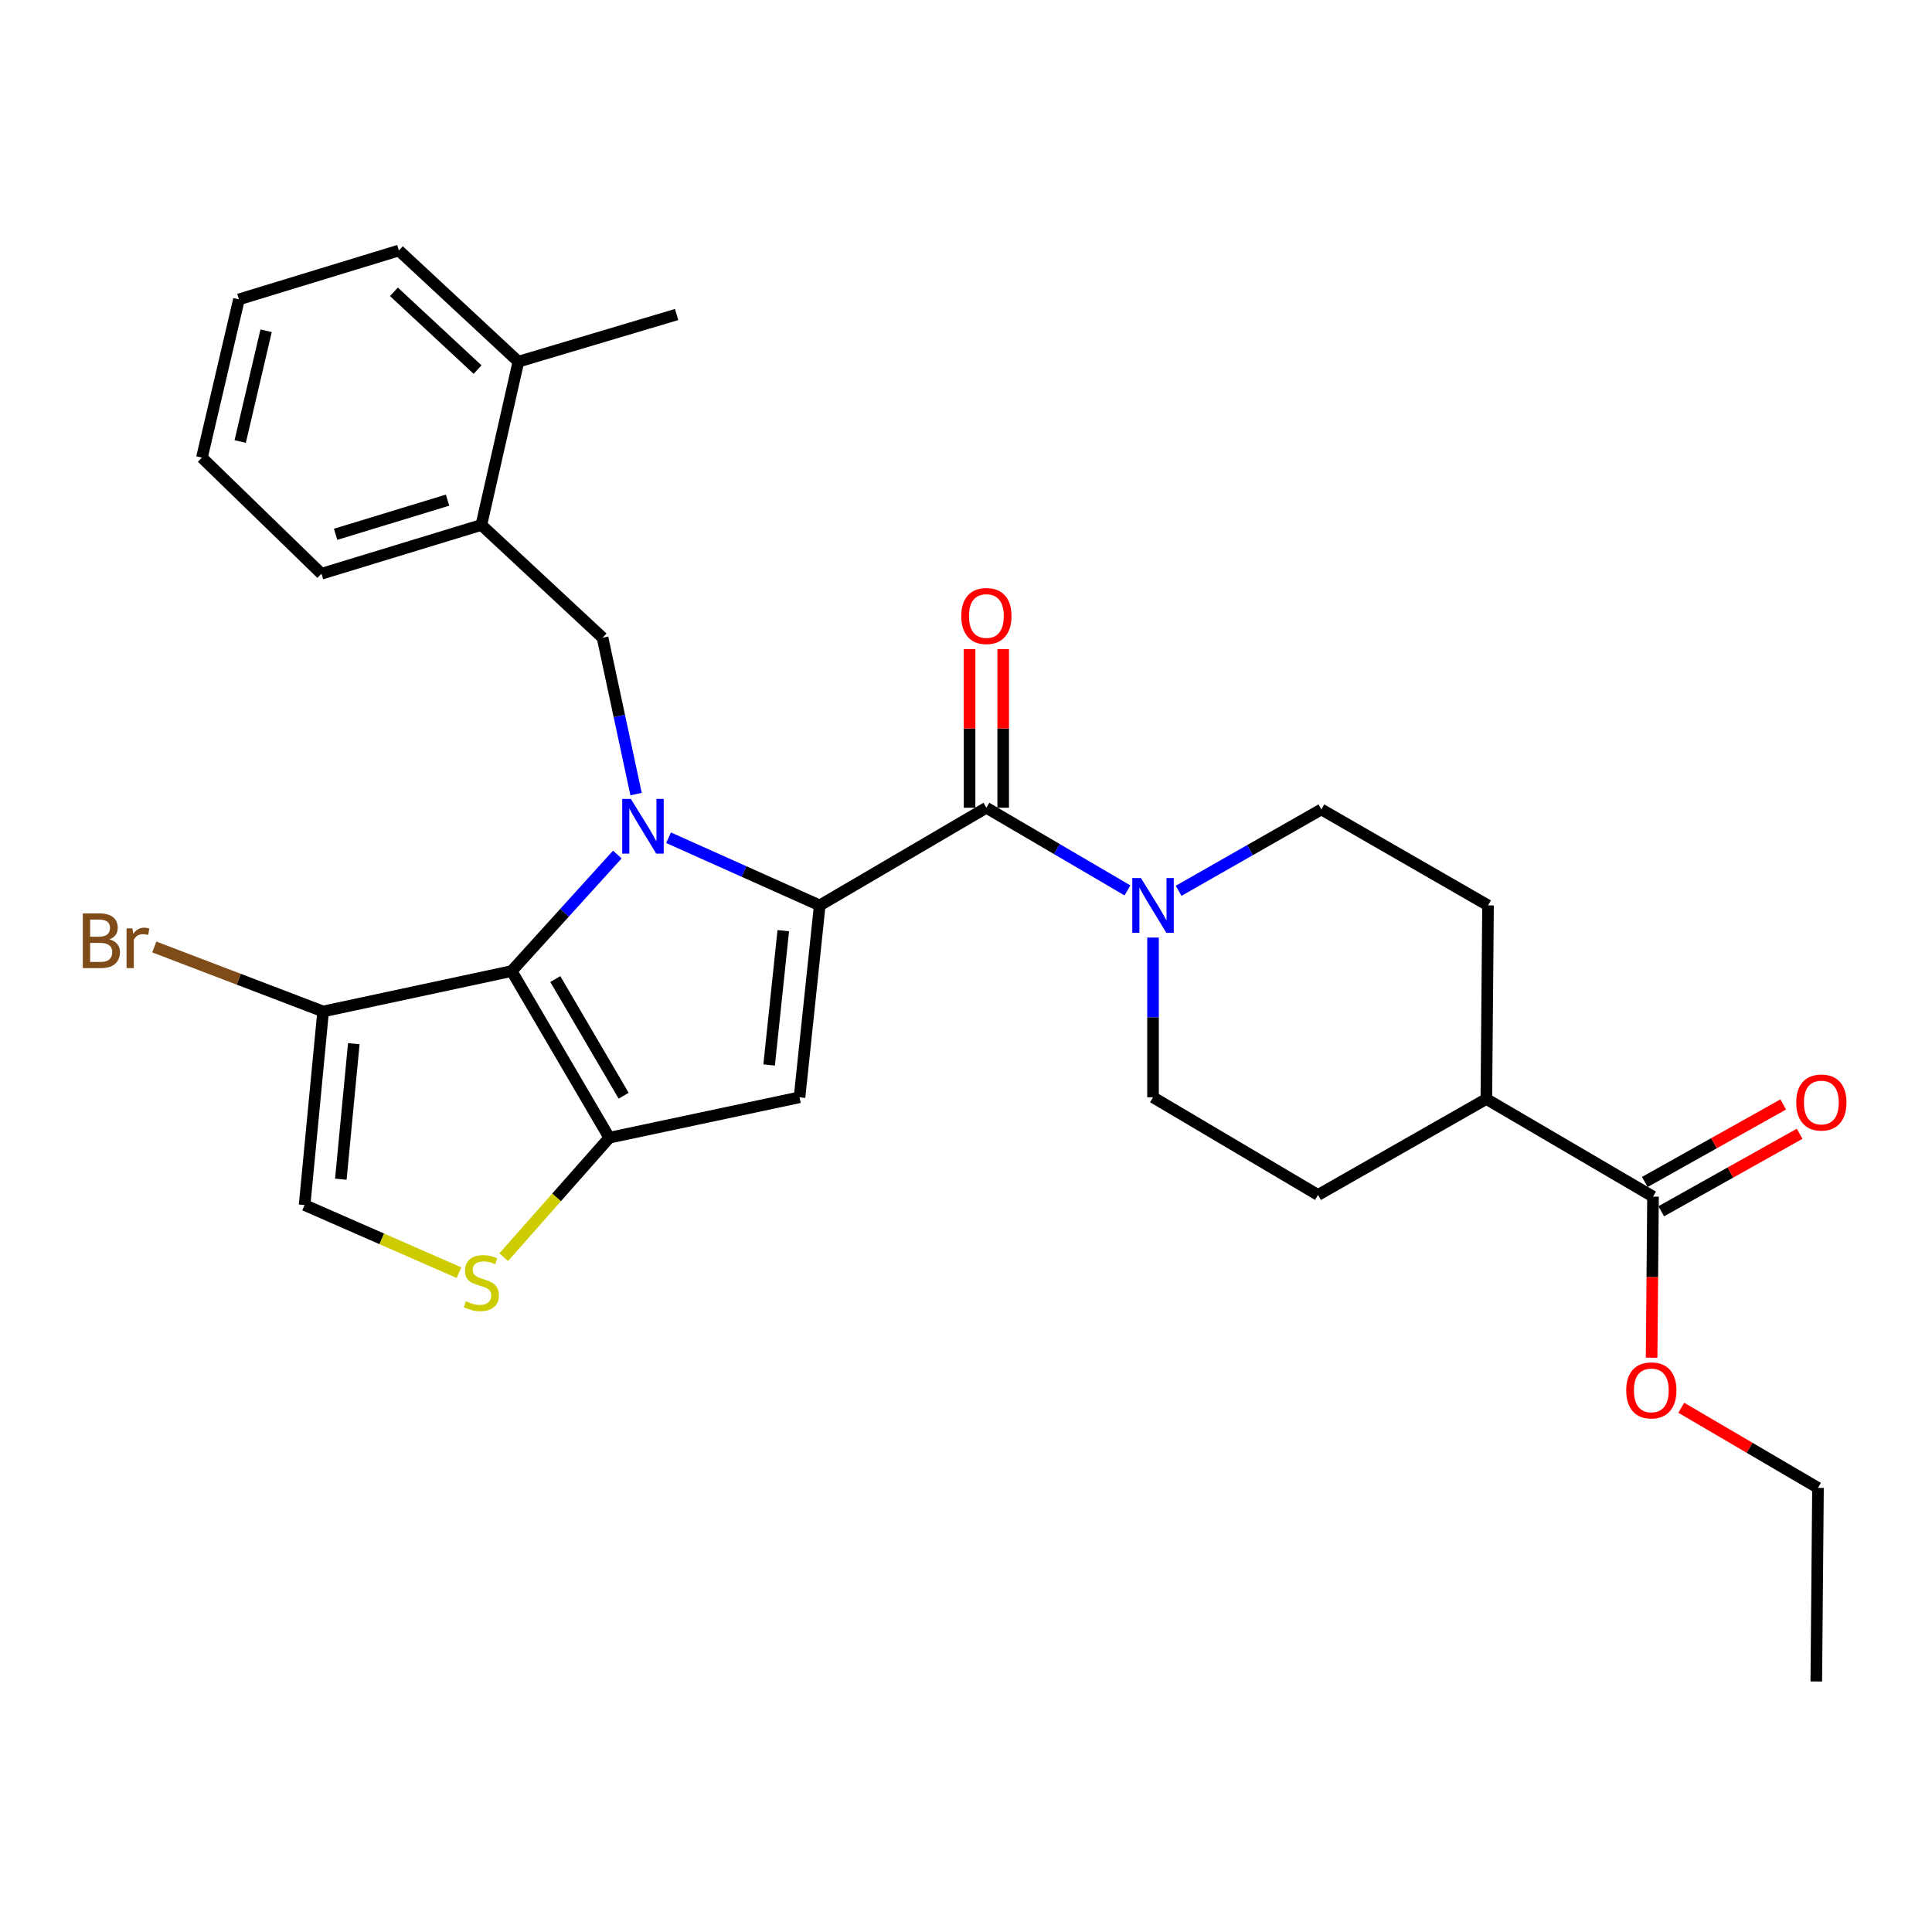 <?xml version='1.0' encoding='iso-8859-1'?>
<svg version='1.1' baseProfile='full'
              xmlns='http://www.w3.org/2000/svg'
                      xmlns:rdkit='http://www.rdkit.org/xml'
                      xmlns:xlink='http://www.w3.org/1999/xlink'
                  xml:space='preserve'
width='1000px' height='1000px' viewBox='0 0 1000 1000'>
<!-- END OF HEADER -->
<rect style='opacity:1.0;fill:#FFFFFF;stroke:none' width='1000' height='1000' x='0' y='0'> </rect>
<path class='bond-0' d='M 683.938,418.964 L 770.201,468.633' style='fill:none;fill-rule:evenodd;stroke:#000000;stroke-width:6px;stroke-linecap:butt;stroke-linejoin:miter;stroke-opacity:1' />
<path class='bond-1' d='M 683.938,418.964 L 646.995,440.023' style='fill:none;fill-rule:evenodd;stroke:#000000;stroke-width:6px;stroke-linecap:butt;stroke-linejoin:miter;stroke-opacity:1' />
<path class='bond-1' d='M 646.995,440.023 L 610.053,461.082' style='fill:none;fill-rule:evenodd;stroke:#0000FF;stroke-width:6px;stroke-linecap:butt;stroke-linejoin:miter;stroke-opacity:1' />
<path class='bond-2' d='M 510.552,418.095 L 547.059,439.485' style='fill:none;fill-rule:evenodd;stroke:#000000;stroke-width:6px;stroke-linecap:butt;stroke-linejoin:miter;stroke-opacity:1' />
<path class='bond-2' d='M 547.059,439.485 L 583.566,460.876' style='fill:none;fill-rule:evenodd;stroke:#0000FF;stroke-width:6px;stroke-linecap:butt;stroke-linejoin:miter;stroke-opacity:1' />
<path class='bond-3' d='M 519.248,418.095 L 519.248,377.052' style='fill:none;fill-rule:evenodd;stroke:#000000;stroke-width:6px;stroke-linecap:butt;stroke-linejoin:miter;stroke-opacity:1' />
<path class='bond-3' d='M 519.248,377.052 L 519.248,336.01' style='fill:none;fill-rule:evenodd;stroke:#FF0000;stroke-width:6px;stroke-linecap:butt;stroke-linejoin:miter;stroke-opacity:1' />
<path class='bond-3' d='M 501.855,418.095 L 501.855,377.052' style='fill:none;fill-rule:evenodd;stroke:#000000;stroke-width:6px;stroke-linecap:butt;stroke-linejoin:miter;stroke-opacity:1' />
<path class='bond-3' d='M 501.855,377.052 L 501.855,336.01' style='fill:none;fill-rule:evenodd;stroke:#FF0000;stroke-width:6px;stroke-linecap:butt;stroke-linejoin:miter;stroke-opacity:1' />
<path class='bond-4' d='M 510.552,418.095 L 424.288,468.633' style='fill:none;fill-rule:evenodd;stroke:#000000;stroke-width:6px;stroke-linecap:butt;stroke-linejoin:miter;stroke-opacity:1' />
<path class='bond-5' d='M 596.805,485.276 L 596.805,526.619' style='fill:none;fill-rule:evenodd;stroke:#0000FF;stroke-width:6px;stroke-linecap:butt;stroke-linejoin:miter;stroke-opacity:1' />
<path class='bond-5' d='M 596.805,526.619 L 596.805,567.961' style='fill:none;fill-rule:evenodd;stroke:#000000;stroke-width:6px;stroke-linecap:butt;stroke-linejoin:miter;stroke-opacity:1' />
<path class='bond-6' d='M 596.805,567.961 L 682.199,618.5' style='fill:none;fill-rule:evenodd;stroke:#000000;stroke-width:6px;stroke-linecap:butt;stroke-linejoin:miter;stroke-opacity:1' />
<path class='bond-7' d='M 319.528,442.312 L 292.182,472.465' style='fill:none;fill-rule:evenodd;stroke:#0000FF;stroke-width:6px;stroke-linecap:butt;stroke-linejoin:miter;stroke-opacity:1' />
<path class='bond-7' d='M 292.182,472.465 L 264.836,502.619' style='fill:none;fill-rule:evenodd;stroke:#000000;stroke-width:6px;stroke-linecap:butt;stroke-linejoin:miter;stroke-opacity:1' />
<path class='bond-8' d='M 346.043,433.61 L 385.166,451.122' style='fill:none;fill-rule:evenodd;stroke:#0000FF;stroke-width:6px;stroke-linecap:butt;stroke-linejoin:miter;stroke-opacity:1' />
<path class='bond-8' d='M 385.166,451.122 L 424.288,468.633' style='fill:none;fill-rule:evenodd;stroke:#000000;stroke-width:6px;stroke-linecap:butt;stroke-linejoin:miter;stroke-opacity:1' />
<path class='bond-9' d='M 329.228,411.026 L 320.557,370.559' style='fill:none;fill-rule:evenodd;stroke:#0000FF;stroke-width:6px;stroke-linecap:butt;stroke-linejoin:miter;stroke-opacity:1' />
<path class='bond-9' d='M 320.557,370.559 L 311.886,330.092' style='fill:none;fill-rule:evenodd;stroke:#000000;stroke-width:6px;stroke-linecap:butt;stroke-linejoin:miter;stroke-opacity:1' />
<path class='bond-10' d='M 413.833,567.961 L 315.374,588.872' style='fill:none;fill-rule:evenodd;stroke:#000000;stroke-width:6px;stroke-linecap:butt;stroke-linejoin:miter;stroke-opacity:1' />
<path class='bond-11' d='M 413.833,567.961 L 424.288,468.633' style='fill:none;fill-rule:evenodd;stroke:#000000;stroke-width:6px;stroke-linecap:butt;stroke-linejoin:miter;stroke-opacity:1' />
<path class='bond-11' d='M 398.103,551.241 L 405.422,481.712' style='fill:none;fill-rule:evenodd;stroke:#000000;stroke-width:6px;stroke-linecap:butt;stroke-linejoin:miter;stroke-opacity:1' />
<path class='bond-12' d='M 315.374,588.872 L 264.836,502.619' style='fill:none;fill-rule:evenodd;stroke:#000000;stroke-width:6px;stroke-linecap:butt;stroke-linejoin:miter;stroke-opacity:1' />
<path class='bond-12' d='M 322.801,567.141 L 287.424,506.764' style='fill:none;fill-rule:evenodd;stroke:#000000;stroke-width:6px;stroke-linecap:butt;stroke-linejoin:miter;stroke-opacity:1' />
<path class='bond-13' d='M 315.374,588.872 L 288.054,619.789' style='fill:none;fill-rule:evenodd;stroke:#000000;stroke-width:6px;stroke-linecap:butt;stroke-linejoin:miter;stroke-opacity:1' />
<path class='bond-13' d='M 288.054,619.789 L 260.733,650.706' style='fill:none;fill-rule:evenodd;stroke:#CCCC00;stroke-width:6px;stroke-linecap:butt;stroke-linejoin:miter;stroke-opacity:1' />
<path class='bond-14' d='M 264.836,502.619 L 167.247,523.53' style='fill:none;fill-rule:evenodd;stroke:#000000;stroke-width:6px;stroke-linecap:butt;stroke-linejoin:miter;stroke-opacity:1' />
<path class='bond-15' d='M 167.247,523.53 L 157.662,623.727' style='fill:none;fill-rule:evenodd;stroke:#000000;stroke-width:6px;stroke-linecap:butt;stroke-linejoin:miter;stroke-opacity:1' />
<path class='bond-15' d='M 183.124,540.216 L 176.414,610.354' style='fill:none;fill-rule:evenodd;stroke:#000000;stroke-width:6px;stroke-linecap:butt;stroke-linejoin:miter;stroke-opacity:1' />
<path class='bond-16' d='M 167.247,523.53 L 123.555,506.844' style='fill:none;fill-rule:evenodd;stroke:#000000;stroke-width:6px;stroke-linecap:butt;stroke-linejoin:miter;stroke-opacity:1' />
<path class='bond-16' d='M 123.555,506.844 L 79.863,490.158' style='fill:none;fill-rule:evenodd;stroke:#7F4C19;stroke-width:6px;stroke-linecap:butt;stroke-linejoin:miter;stroke-opacity:1' />
<path class='bond-17' d='M 157.662,623.727 L 197.618,641.233' style='fill:none;fill-rule:evenodd;stroke:#000000;stroke-width:6px;stroke-linecap:butt;stroke-linejoin:miter;stroke-opacity:1' />
<path class='bond-17' d='M 197.618,641.233 L 237.575,658.738' style='fill:none;fill-rule:evenodd;stroke:#CCCC00;stroke-width:6px;stroke-linecap:butt;stroke-linejoin:miter;stroke-opacity:1' />
<path class='bond-18' d='M 249.153,271.717 L 166.378,296.976' style='fill:none;fill-rule:evenodd;stroke:#000000;stroke-width:6px;stroke-linecap:butt;stroke-linejoin:miter;stroke-opacity:1' />
<path class='bond-18' d='M 231.66,258.869 L 173.717,276.551' style='fill:none;fill-rule:evenodd;stroke:#000000;stroke-width:6px;stroke-linecap:butt;stroke-linejoin:miter;stroke-opacity:1' />
<path class='bond-19' d='M 249.153,271.717 L 268.315,187.193' style='fill:none;fill-rule:evenodd;stroke:#000000;stroke-width:6px;stroke-linecap:butt;stroke-linejoin:miter;stroke-opacity:1' />
<path class='bond-20' d='M 249.153,271.717 L 311.886,330.092' style='fill:none;fill-rule:evenodd;stroke:#000000;stroke-width:6px;stroke-linecap:butt;stroke-linejoin:miter;stroke-opacity:1' />
<path class='bond-21' d='M 166.378,296.976 L 104.514,236.862' style='fill:none;fill-rule:evenodd;stroke:#000000;stroke-width:6px;stroke-linecap:butt;stroke-linejoin:miter;stroke-opacity:1' />
<path class='bond-22' d='M 104.514,236.862 L 123.676,154.956' style='fill:none;fill-rule:evenodd;stroke:#000000;stroke-width:6px;stroke-linecap:butt;stroke-linejoin:miter;stroke-opacity:1' />
<path class='bond-22' d='M 124.325,228.538 L 137.738,171.205' style='fill:none;fill-rule:evenodd;stroke:#000000;stroke-width:6px;stroke-linecap:butt;stroke-linejoin:miter;stroke-opacity:1' />
<path class='bond-23' d='M 268.315,187.193 L 206.451,129.668' style='fill:none;fill-rule:evenodd;stroke:#000000;stroke-width:6px;stroke-linecap:butt;stroke-linejoin:miter;stroke-opacity:1' />
<path class='bond-23' d='M 247.191,191.302 L 203.886,151.034' style='fill:none;fill-rule:evenodd;stroke:#000000;stroke-width:6px;stroke-linecap:butt;stroke-linejoin:miter;stroke-opacity:1' />
<path class='bond-24' d='M 268.315,187.193 L 350.22,162.793' style='fill:none;fill-rule:evenodd;stroke:#000000;stroke-width:6px;stroke-linecap:butt;stroke-linejoin:miter;stroke-opacity:1' />
<path class='bond-25' d='M 123.676,154.956 L 206.451,129.668' style='fill:none;fill-rule:evenodd;stroke:#000000;stroke-width:6px;stroke-linecap:butt;stroke-linejoin:miter;stroke-opacity:1' />
<path class='bond-26' d='M 682.199,618.5 L 769.332,568.831' style='fill:none;fill-rule:evenodd;stroke:#000000;stroke-width:6px;stroke-linecap:butt;stroke-linejoin:miter;stroke-opacity:1' />
<path class='bond-27' d='M 769.332,568.831 L 770.201,468.633' style='fill:none;fill-rule:evenodd;stroke:#000000;stroke-width:6px;stroke-linecap:butt;stroke-linejoin:miter;stroke-opacity:1' />
<path class='bond-28' d='M 769.332,568.831 L 855.595,619.369' style='fill:none;fill-rule:evenodd;stroke:#000000;stroke-width:6px;stroke-linecap:butt;stroke-linejoin:miter;stroke-opacity:1' />
<path class='bond-29' d='M 855.595,619.369 L 855.233,661.06' style='fill:none;fill-rule:evenodd;stroke:#000000;stroke-width:6px;stroke-linecap:butt;stroke-linejoin:miter;stroke-opacity:1' />
<path class='bond-29' d='M 855.233,661.06 L 854.871,702.751' style='fill:none;fill-rule:evenodd;stroke:#FF0000;stroke-width:6px;stroke-linecap:butt;stroke-linejoin:miter;stroke-opacity:1' />
<path class='bond-30' d='M 859.844,626.958 L 895.662,606.902' style='fill:none;fill-rule:evenodd;stroke:#000000;stroke-width:6px;stroke-linecap:butt;stroke-linejoin:miter;stroke-opacity:1' />
<path class='bond-30' d='M 895.662,606.902 L 931.481,586.845' style='fill:none;fill-rule:evenodd;stroke:#FF0000;stroke-width:6px;stroke-linecap:butt;stroke-linejoin:miter;stroke-opacity:1' />
<path class='bond-30' d='M 851.346,611.781 L 887.164,591.725' style='fill:none;fill-rule:evenodd;stroke:#000000;stroke-width:6px;stroke-linecap:butt;stroke-linejoin:miter;stroke-opacity:1' />
<path class='bond-30' d='M 887.164,591.725 L 922.983,571.669' style='fill:none;fill-rule:evenodd;stroke:#FF0000;stroke-width:6px;stroke-linecap:butt;stroke-linejoin:miter;stroke-opacity:1' />
<path class='bond-31' d='M 870.225,728.657 L 905.607,749.386' style='fill:none;fill-rule:evenodd;stroke:#FF0000;stroke-width:6px;stroke-linecap:butt;stroke-linejoin:miter;stroke-opacity:1' />
<path class='bond-31' d='M 905.607,749.386 L 940.989,770.115' style='fill:none;fill-rule:evenodd;stroke:#000000;stroke-width:6px;stroke-linecap:butt;stroke-linejoin:miter;stroke-opacity:1' />
<path class='bond-32' d='M 940.989,770.115 L 940.109,870.332' style='fill:none;fill-rule:evenodd;stroke:#000000;stroke-width:6px;stroke-linecap:butt;stroke-linejoin:miter;stroke-opacity:1' />
<path  class='atom-2' d='M 590.545 454.473
L 599.825 469.473
Q 600.745 470.953, 602.225 473.633
Q 603.705 476.313, 603.785 476.473
L 603.785 454.473
L 607.545 454.473
L 607.545 482.793
L 603.665 482.793
L 593.705 466.393
Q 592.545 464.473, 591.305 462.273
Q 590.105 460.073, 589.745 459.393
L 589.745 482.793
L 586.065 482.793
L 586.065 454.473
L 590.545 454.473
' fill='#0000FF'/>
<path  class='atom-3' d='M 497.552 318.847
Q 497.552 312.047, 500.912 308.247
Q 504.272 304.447, 510.552 304.447
Q 516.832 304.447, 520.192 308.247
Q 523.552 312.047, 523.552 318.847
Q 523.552 325.727, 520.152 329.647
Q 516.752 333.527, 510.552 333.527
Q 504.312 333.527, 500.912 329.647
Q 497.552 325.767, 497.552 318.847
M 510.552 330.327
Q 514.872 330.327, 517.192 327.447
Q 519.552 324.527, 519.552 318.847
Q 519.552 313.287, 517.192 310.487
Q 514.872 307.647, 510.552 307.647
Q 506.232 307.647, 503.872 310.447
Q 501.552 313.247, 501.552 318.847
Q 501.552 324.567, 503.872 327.447
Q 506.232 330.327, 510.552 330.327
' fill='#FF0000'/>
<path  class='atom-5' d='M 326.537 413.521
L 335.817 428.521
Q 336.737 430.001, 338.217 432.681
Q 339.697 435.361, 339.777 435.521
L 339.777 413.521
L 343.537 413.521
L 343.537 441.841
L 339.657 441.841
L 329.697 425.441
Q 328.537 423.521, 327.297 421.321
Q 326.097 419.121, 325.737 418.441
L 325.737 441.841
L 322.057 441.841
L 322.057 413.521
L 326.537 413.521
' fill='#0000FF'/>
<path  class='atom-12' d='M 241.153 673.53
Q 241.473 673.65, 242.793 674.21
Q 244.113 674.77, 245.553 675.13
Q 247.033 675.45, 248.473 675.45
Q 251.153 675.45, 252.713 674.17
Q 254.273 672.85, 254.273 670.57
Q 254.273 669.01, 253.473 668.05
Q 252.713 667.09, 251.513 666.57
Q 250.313 666.05, 248.313 665.45
Q 245.793 664.69, 244.273 663.97
Q 242.793 663.25, 241.713 661.73
Q 240.673 660.21, 240.673 657.65
Q 240.673 654.09, 243.073 651.89
Q 245.513 649.69, 250.313 649.69
Q 253.593 649.69, 257.313 651.25
L 256.393 654.33
Q 252.993 652.93, 250.433 652.93
Q 247.673 652.93, 246.153 654.09
Q 244.633 655.21, 244.673 657.17
Q 244.673 658.69, 245.433 659.61
Q 246.233 660.53, 247.353 661.05
Q 248.513 661.57, 250.433 662.17
Q 252.993 662.97, 254.513 663.77
Q 256.033 664.57, 257.113 666.21
Q 258.233 667.81, 258.233 670.57
Q 258.233 674.49, 255.593 676.61
Q 252.993 678.69, 248.633 678.69
Q 246.113 678.69, 244.193 678.13
Q 242.313 677.61, 240.073 676.69
L 241.153 673.53
' fill='#CCCC00'/>
<path  class='atom-18' d='M 56.618 486.206
Q 59.338 486.966, 60.698 488.646
Q 62.098 490.286, 62.098 492.726
Q 62.098 496.646, 59.578 498.886
Q 57.098 501.086, 52.378 501.086
L 42.858 501.086
L 42.858 472.766
L 51.218 472.766
Q 56.058 472.766, 58.498 474.726
Q 60.938 476.686, 60.938 480.286
Q 60.938 484.566, 56.618 486.206
M 46.658 475.966
L 46.658 484.846
L 51.218 484.846
Q 54.018 484.846, 55.458 483.726
Q 56.938 482.566, 56.938 480.286
Q 56.938 475.966, 51.218 475.966
L 46.658 475.966
M 52.378 497.886
Q 55.138 497.886, 56.618 496.566
Q 58.098 495.246, 58.098 492.726
Q 58.098 490.406, 56.458 489.246
Q 54.858 488.046, 51.778 488.046
L 46.658 488.046
L 46.658 497.886
L 52.378 497.886
' fill='#7F4C19'/>
<path  class='atom-18' d='M 68.538 480.526
L 68.978 483.366
Q 71.138 480.166, 74.658 480.166
Q 75.778 480.166, 77.298 480.566
L 76.698 483.926
Q 74.978 483.526, 74.018 483.526
Q 72.338 483.526, 71.218 484.206
Q 70.138 484.846, 69.258 486.406
L 69.258 501.086
L 65.498 501.086
L 65.498 480.526
L 68.538 480.526
' fill='#7F4C19'/>
<path  class='atom-26' d='M 841.725 719.657
Q 841.725 712.857, 845.085 709.057
Q 848.445 705.257, 854.725 705.257
Q 861.005 705.257, 864.365 709.057
Q 867.725 712.857, 867.725 719.657
Q 867.725 726.537, 864.325 730.457
Q 860.925 734.337, 854.725 734.337
Q 848.485 734.337, 845.085 730.457
Q 841.725 726.577, 841.725 719.657
M 854.725 731.137
Q 859.045 731.137, 861.365 728.257
Q 863.725 725.337, 863.725 719.657
Q 863.725 714.097, 861.365 711.297
Q 859.045 708.457, 854.725 708.457
Q 850.405 708.457, 848.045 711.257
Q 845.725 714.057, 845.725 719.657
Q 845.725 725.377, 848.045 728.257
Q 850.405 731.137, 854.725 731.137
' fill='#FF0000'/>
<path  class='atom-27' d='M 929.728 570.66
Q 929.728 563.86, 933.088 560.06
Q 936.448 556.26, 942.728 556.26
Q 949.008 556.26, 952.368 560.06
Q 955.728 563.86, 955.728 570.66
Q 955.728 577.54, 952.328 581.46
Q 948.928 585.34, 942.728 585.34
Q 936.488 585.34, 933.088 581.46
Q 929.728 577.58, 929.728 570.66
M 942.728 582.14
Q 947.048 582.14, 949.368 579.26
Q 951.728 576.34, 951.728 570.66
Q 951.728 565.1, 949.368 562.3
Q 947.048 559.46, 942.728 559.46
Q 938.408 559.46, 936.048 562.26
Q 933.728 565.06, 933.728 570.66
Q 933.728 576.38, 936.048 579.26
Q 938.408 582.14, 942.728 582.14
' fill='#FF0000'/>
</svg>
